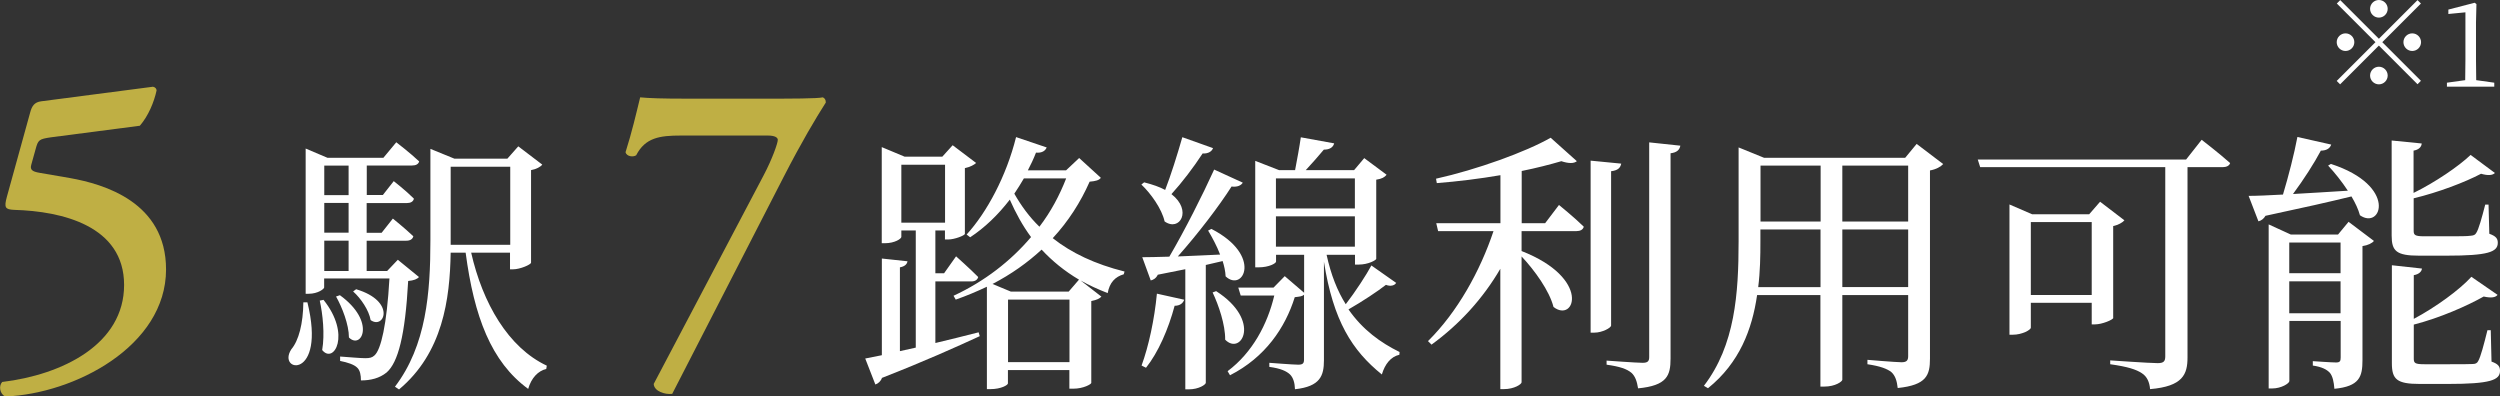 <?xml version="1.0" encoding="UTF-8"?><svg id="_レイヤー_2" xmlns="http://www.w3.org/2000/svg" viewBox="0 0 227.05 36.01"><rect x="0" y="0" width="227.05" height="36.01" fill="#333333" stroke="none"/><defs><style>.cls-1{fill:#fff;}.cls-2{fill:#bfaf44;}</style></defs><g id="_文字"><path class="cls-1" d="M216.05,3.52L219.56.01l.31.31-3.51,3.51,3.51,3.51-.31.31-3.51-3.51-3.52,3.52-.31-.31,3.52-3.52-3.51-3.51.31-.31,3.51,3.51ZM213.02,4.63c-.44,0-.8-.36-.8-.8s.36-.8.8-.8.8.36.8.8-.36.8-.8.8ZM215.25.8c0-.44.36-.8.8-.8s.8.36.8.8-.36.8-.8.8-.8-.36-.8-.8ZM216.85,6.86c0,.44-.36.8-.8.8s-.8-.36-.8-.8.36-.8.8-.8.8.36.8.8ZM219.08,3.03c.44,0,.8.36.8.8s-.36.8-.8.8-.8-.36-.8-.8.36-.8.8-.8Z"/><path class="cls-1" d="M226.53,7.51v.36h-4.3v-.36l1.66-.23c.01-.62.02-1.24.02-1.86V1.12l-1.55.15v-.4l2.39-.62.16.12-.04,1.67v3.38c0,.62.01,1.24.02,1.86l1.64.23Z"/><path class="cls-2" d="M13.87,7.87c.23.04.35.19.35.35-.23,1.05-.74,2.3-1.52,3.2l-8.07,1.05c-1.09.16-1.17.23-1.4,1.09l-.39,1.4c-.12.43.04.62.78.74l2.73.47c3.08.55,8.73,2.18,8.73,8.3,0,6.98-8.34,11.3-14.61,11.54-.47-.23-.62-.94-.27-1.32,5.49-.66,11.07-3.43,11.07-8.81s-5.65-6.7-9.98-6.82c-.82-.04-.94-.19-.66-1.21l2.1-7.6c.16-.62.39-.97,1.01-1.05l10.13-1.32Z"/><path class="cls-1" d="M27.92,27.46c1.74,7.12-2.83,6.35-1.46,4.26.67-.79,1.07-2.33,1.09-4.26h.37ZM38.06,25.15c-.17.2-.47.32-.99.37-.27,4.96-.92,7.41-1.96,8.31-.64.52-1.44.72-2.33.72,0-.47-.07-.92-.35-1.17-.27-.27-.87-.47-1.54-.6v-.4c.72.05,1.83.15,2.28.15.42,0,.62-.05.84-.25.59-.52,1.12-2.78,1.36-6.99h-5.93v.82c0,.12-.55.57-1.41.57h-.27v-13.19l1.98.84h5.08l1.17-1.41s1.29.99,2.08,1.74c-.07.25-.3.37-.64.37h-4.12v2.68h1.46l.99-1.26s1.14.89,1.83,1.59c-.05.27-.3.4-.62.4h-3.67v2.7h1.36l1.02-1.29s1.14.92,1.86,1.61c-.07.27-.3.4-.64.4h-3.6v2.75h1.86l.97-1.02,1.91,1.56ZM29.38,27.23c2.53,3.15.94,5.88-.12,4.56.25-1.44.05-3.27-.22-4.49l.35-.07ZM29.45,15.04v2.68h2.21v-2.68h-2.21ZM31.66,18.43h-2.21v2.7h2.21v-2.7ZM29.45,24.61h2.21v-2.75h-2.21v2.75ZM30.87,26.81c3.32,2.41,1.96,4.98.82,3.84,0-1.17-.62-2.75-1.17-3.72l.35-.12ZM32.35,26.27c3.65,1.09,2.55,3.69,1.31,2.8-.15-.89-.89-1.98-1.59-2.6l.27-.2ZM42.79,22.94c1.04,4.59,3.37,8.63,6.87,10.27l-.05.3c-.74.17-1.36.82-1.64,1.81-3.37-2.46-4.91-6.57-5.68-12.37h-1.36c-.07,4.24-.72,9.1-4.69,12.42l-.37-.25c2.85-3.74,3.22-8.55,3.22-13.29v-8.31l2.18.89h4.81l.99-1.12,2.18,1.66c-.15.2-.55.42-1.02.5v8.41c-.02.17-.99.6-1.64.6h-.27v-1.51h-3.55ZM40.93,22.23h5.41v-7.09h-5.41v7.09Z"/><path class="cls-2" d="M69.62,8.96c2.14,0,4.64,0,5.11-.12.16.08.27.19.27.47-.94,1.48-2.18,3.55-3.82,6.74l-10.13,19.72c-.66.08-1.64-.23-1.68-.9l9.98-18.94c.78-1.48,1.29-2.92,1.29-3.23,0-.19-.23-.39-.9-.39h-7.91c-1.91,0-3.23.19-4.05,1.79-.27.19-.86.12-.97-.27.58-1.83.97-3.51,1.33-4.99.78.08,2.03.12,4.13.12h7.37Z"/><path class="cls-1" d="M84.96,31.15c1.24-.3,2.58-.62,3.92-.97l.1.35c-2.11.97-4.96,2.26-8.88,3.79-.1.3-.35.52-.6.6l-.92-2.36c.37-.07.89-.17,1.51-.3v-8.78l2.33.25c-.05.27-.25.47-.69.55v7.61l1.44-.32v-10.64h-1.31v.59c0,.15-.57.57-1.51.57h-.27v-8.73l2.08.87h3.42l.94-1.04,2.13,1.61c-.17.17-.55.37-1.02.47v5.98c-.05.15-.94.5-1.51.5h-.3v-.82h-.87v3.89h.79l1.09-1.54s1.26,1.12,2.01,1.88c-.07.27-.3.4-.64.4h-3.25v5.58ZM81.86,20.22h3.97v-5.26h-3.97v5.26ZM99.98,16.15c-.17.22-.45.3-1.02.35-.82,1.86-1.93,3.6-3.35,5.13,1.69,1.34,3.84,2.36,6.52,3.03l-.07.25c-.77.22-1.29.74-1.46,1.71-.89-.35-1.71-.72-2.45-1.14l1.88,1.46c-.17.17-.4.3-.92.4v7.44c0,.1-.69.52-1.64.52h-.35v-1.69h-5.58v1.21c0,.15-.62.52-1.59.52h-.32v-9.3c-.89.42-1.83.82-2.83,1.17l-.2-.35c2.83-1.31,5.21-3.17,7.04-5.33-.77-1.04-1.39-2.18-1.93-3.4-1.07,1.39-2.28,2.55-3.6,3.42l-.32-.25c1.83-2.01,3.6-5.28,4.49-8.85l2.78.94c-.12.3-.42.52-.97.47-.22.57-.47,1.09-.74,1.61h3.47l1.19-1.12,1.96,1.79ZM98,25.4c-1.34-.79-2.45-1.71-3.4-2.73-1.29,1.19-2.75,2.23-4.46,3.12l1.66.69h5.26l.94-1.09ZM97.13,32.89v-5.68h-5.58v5.68h5.58ZM92.99,16.2c-.27.47-.57.94-.87,1.39.62,1.09,1.36,2.11,2.28,3,1.04-1.36,1.83-2.85,2.43-4.39h-3.84Z"/><path class="cls-1" d="M110.16,13.47c-.1.27-.42.5-.94.47-.82,1.26-1.88,2.65-2.83,3.69,1.93,1.49.74,3.45-.62,2.48-.25-1.14-1.26-2.55-2.11-3.35l.25-.2c.79.2,1.41.42,1.91.69.52-1.34,1.09-3.15,1.56-4.79l2.78.99ZM103.68,33.19c.64-1.74,1.17-4.19,1.39-6.52l2.48.55c-.1.3-.37.55-.87.55-.57,2.13-1.49,4.24-2.6,5.63l-.4-.2ZM109.51,24.06v10.71c0,.15-.62.59-1.54.59h-.32v-10.91c-.77.15-1.59.32-2.5.5-.15.32-.4.47-.64.52l-.77-2.11c.57,0,1.41-.02,2.46-.05,1.41-2.41,3.02-5.6,4.07-7.91l2.6,1.19c-.15.25-.5.42-1.02.35-1.14,1.79-3.05,4.29-4.88,6.35,1.17-.05,2.48-.1,3.84-.17-.3-.79-.72-1.56-1.09-2.18l.3-.15c4.69,2.41,2.88,5.8,1.29,4.31-.02-.45-.12-.92-.27-1.39l-1.51.35ZM110.45,26.44c4.17,2.68,2.28,5.9.82,4.41.02-1.36-.6-3.15-1.14-4.29l.32-.12ZM126.79,25.7c-.1.2-.47.35-.92.17-.77.6-2.11,1.49-3.4,2.23,1.29,1.86,2.93,3.03,4.64,3.87l-.02.25c-.77.17-1.31.84-1.59,1.79-2.7-2.18-4.41-4.86-5.26-10.24v8.95c0,1.39-.32,2.38-2.63,2.63-.02-.57-.15-1.04-.45-1.34-.32-.3-.84-.55-1.88-.69v-.37s2.18.17,2.63.17c.4,0,.52-.12.52-.45v-5.9c-.17.15-.42.17-.84.22-.87,2.78-2.68,5.46-5.88,7.09l-.22-.37c2.26-1.69,3.62-4.26,4.24-6.87h-3.05l-.22-.72h3.2l1.02-1.04,1.76,1.51v-3.45h-2.55v.62c0,.15-.62.52-1.59.52h-.3v-9.67l2.16.84h1.46c.17-.89.4-2.13.52-2.98l3.03.55c-.1.37-.42.57-.94.57-.45.55-1.09,1.26-1.64,1.86h4.39l.92-1.09,2.03,1.51c-.17.22-.42.37-.94.45v7.19c0,.1-.69.52-1.61.52h-.32v-.89h-2.58c.4,1.83.99,3.3,1.74,4.49.87-1.12,1.88-2.68,2.33-3.52l2.26,1.59ZM115.88,16.2v2.73h7.17v-2.73h-7.17ZM123.05,22.4v-2.75h-7.17v2.75h7.17Z"/><path class="cls-1" d="M141.58,18.61s1.41,1.14,2.26,1.98c-.07.27-.32.4-.67.4h-4.98v1.81c6.35,2.48,4.83,6.57,2.9,5.08-.37-1.46-1.69-3.3-2.9-4.59v11.43c0,.17-.65.62-1.61.62h-.32v-10.93c-1.56,2.68-3.69,5.03-6.25,6.89l-.32-.32c2.68-2.65,4.74-6.37,5.95-9.99h-5.03l-.17-.72h5.83v-4.36c-1.86.32-3.87.57-5.78.72l-.07-.4c3.69-.82,8.16-2.43,10.41-3.72l2.38,2.13c-.27.22-.74.22-1.41,0-1.02.3-2.26.62-3.6.89v4.74h2.13l1.26-1.66ZM146.32,29.56c0,.22-.82.65-1.51.65h-.35v-15.62l2.78.27c-.07.35-.27.62-.92.69v14.01ZM152.61,13.23c-.07.37-.3.62-.89.69v18.65c0,1.54-.32,2.45-2.95,2.7-.1-.62-.25-1.09-.6-1.41-.42-.35-1.04-.57-2.26-.74v-.37s2.73.2,3.27.2c.47,0,.6-.15.6-.52V12.93l2.83.3Z"/><path class="cls-1" d="M176.47,14.91c-.2.22-.62.47-1.19.57v17.08c0,1.51-.3,2.41-2.93,2.68-.07-.64-.22-1.12-.57-1.44-.37-.3-1.02-.55-2.18-.72v-.4s2.6.22,3.1.22.6-.2.6-.57v-5.53h-5.98v7.69c0,.15-.62.62-1.64.62h-.35v-8.31h-5.75c-.45,3.1-1.59,6.15-4.46,8.46l-.37-.22c2.83-3.69,3.15-8.38,3.15-13.12v-8.53l2.31.94h12.82l1.04-1.26,2.41,1.83ZM165.34,26.07v-5.23h-5.46v1.07c0,1.34-.02,2.75-.2,4.17h5.65ZM159.89,15.04v5.08h5.46v-5.08h-5.46ZM167.32,15.04v5.08h5.98v-5.08h-5.98ZM173.3,26.07v-5.23h-5.98v5.23h5.98Z"/><path class="cls-1" d="M199.96,12.7s1.61,1.24,2.58,2.11c-.07.25-.35.37-.67.37h-3.2v17.28c0,1.54-.42,2.63-3.4,2.88-.05-.62-.27-1.14-.74-1.44-.52-.35-1.31-.6-2.88-.82v-.35s3.6.25,4.31.25c.55,0,.69-.17.69-.62V15.18h-16.81l-.22-.69h18.92l1.41-1.79ZM191.93,28.87c-.02.17-1.02.59-1.66.59h-.3v-1.96h-5.53v2.26c0,.2-.79.64-1.64.64h-.3v-11.83l2.06.89h5.18l.99-1.14,2.21,1.69c-.17.2-.55.42-1.02.52v8.33ZM189.97,26.79v-6.62h-5.53v6.62h5.53Z"/><path class="cls-1" d="M211.7,14.89c6.08,1.98,4.59,6.03,2.63,4.66-.15-.55-.42-1.12-.77-1.71-1.91.47-4.44,1.04-7.81,1.76-.15.27-.4.45-.64.5l-.89-2.31c.72,0,1.81-.05,3.12-.12.5-1.66,1.02-3.69,1.31-5.23l3.07.69c-.1.32-.4.55-.94.55-.59,1.12-1.56,2.63-2.53,3.94,1.49-.07,3.2-.2,4.98-.3-.55-.84-1.21-1.66-1.79-2.28l.25-.15ZM213.29,20.14l2.31,1.74c-.15.2-.55.4-1.04.47v10.36c0,1.51-.27,2.38-2.55,2.6-.05-.62-.15-1.12-.4-1.44-.27-.3-.72-.55-1.56-.67v-.4s1.69.12,2.11.12c.35,0,.42-.12.42-.45v-3.32h-4.66v5.46c0,.2-.72.67-1.56.67h-.32v-14.9l2.01.92h4.29l.97-1.17ZM207.91,22.03v2.78h4.66v-2.78h-4.66ZM212.57,28.45v-2.9h-4.66v2.9h4.66ZM219.71,23.22c-2.08,0-2.5-.42-2.5-1.83v-8.63l2.73.27c-.02.32-.27.57-.74.65v3.84c1.93-.94,4.12-2.43,5.18-3.45l2.21,1.64c-.22.22-.64.25-1.26.07-1.46.77-3.87,1.69-6.12,2.23v2.95c0,.37.1.5.94.5h2.18c.97,0,1.76,0,2.06-.05.25-.02.4-.07.5-.25.22-.32.52-1.41.82-2.58h.3l.07,2.65c.62.22.77.45.77.82,0,.84-.89,1.17-4.64,1.17h-2.48ZM226.28,32.84c.62.22.77.45.77.84,0,.84-.87,1.19-4.74,1.19h-2.55c-2.08,0-2.53-.42-2.53-1.88v-8.9l2.73.3c-.02.27-.27.52-.74.6v3.97c2.01-1.07,4.17-2.65,5.23-3.82l2.38,1.64c-.2.25-.6.3-1.26.15-1.49.84-3.94,1.93-6.35,2.55v3.1c0,.4.12.5.97.5h2.28c.97,0,1.79,0,2.08-.02.27,0,.42-.07.52-.27.22-.37.52-1.51.84-2.8h.3l.07,2.88Z"/></g></svg>